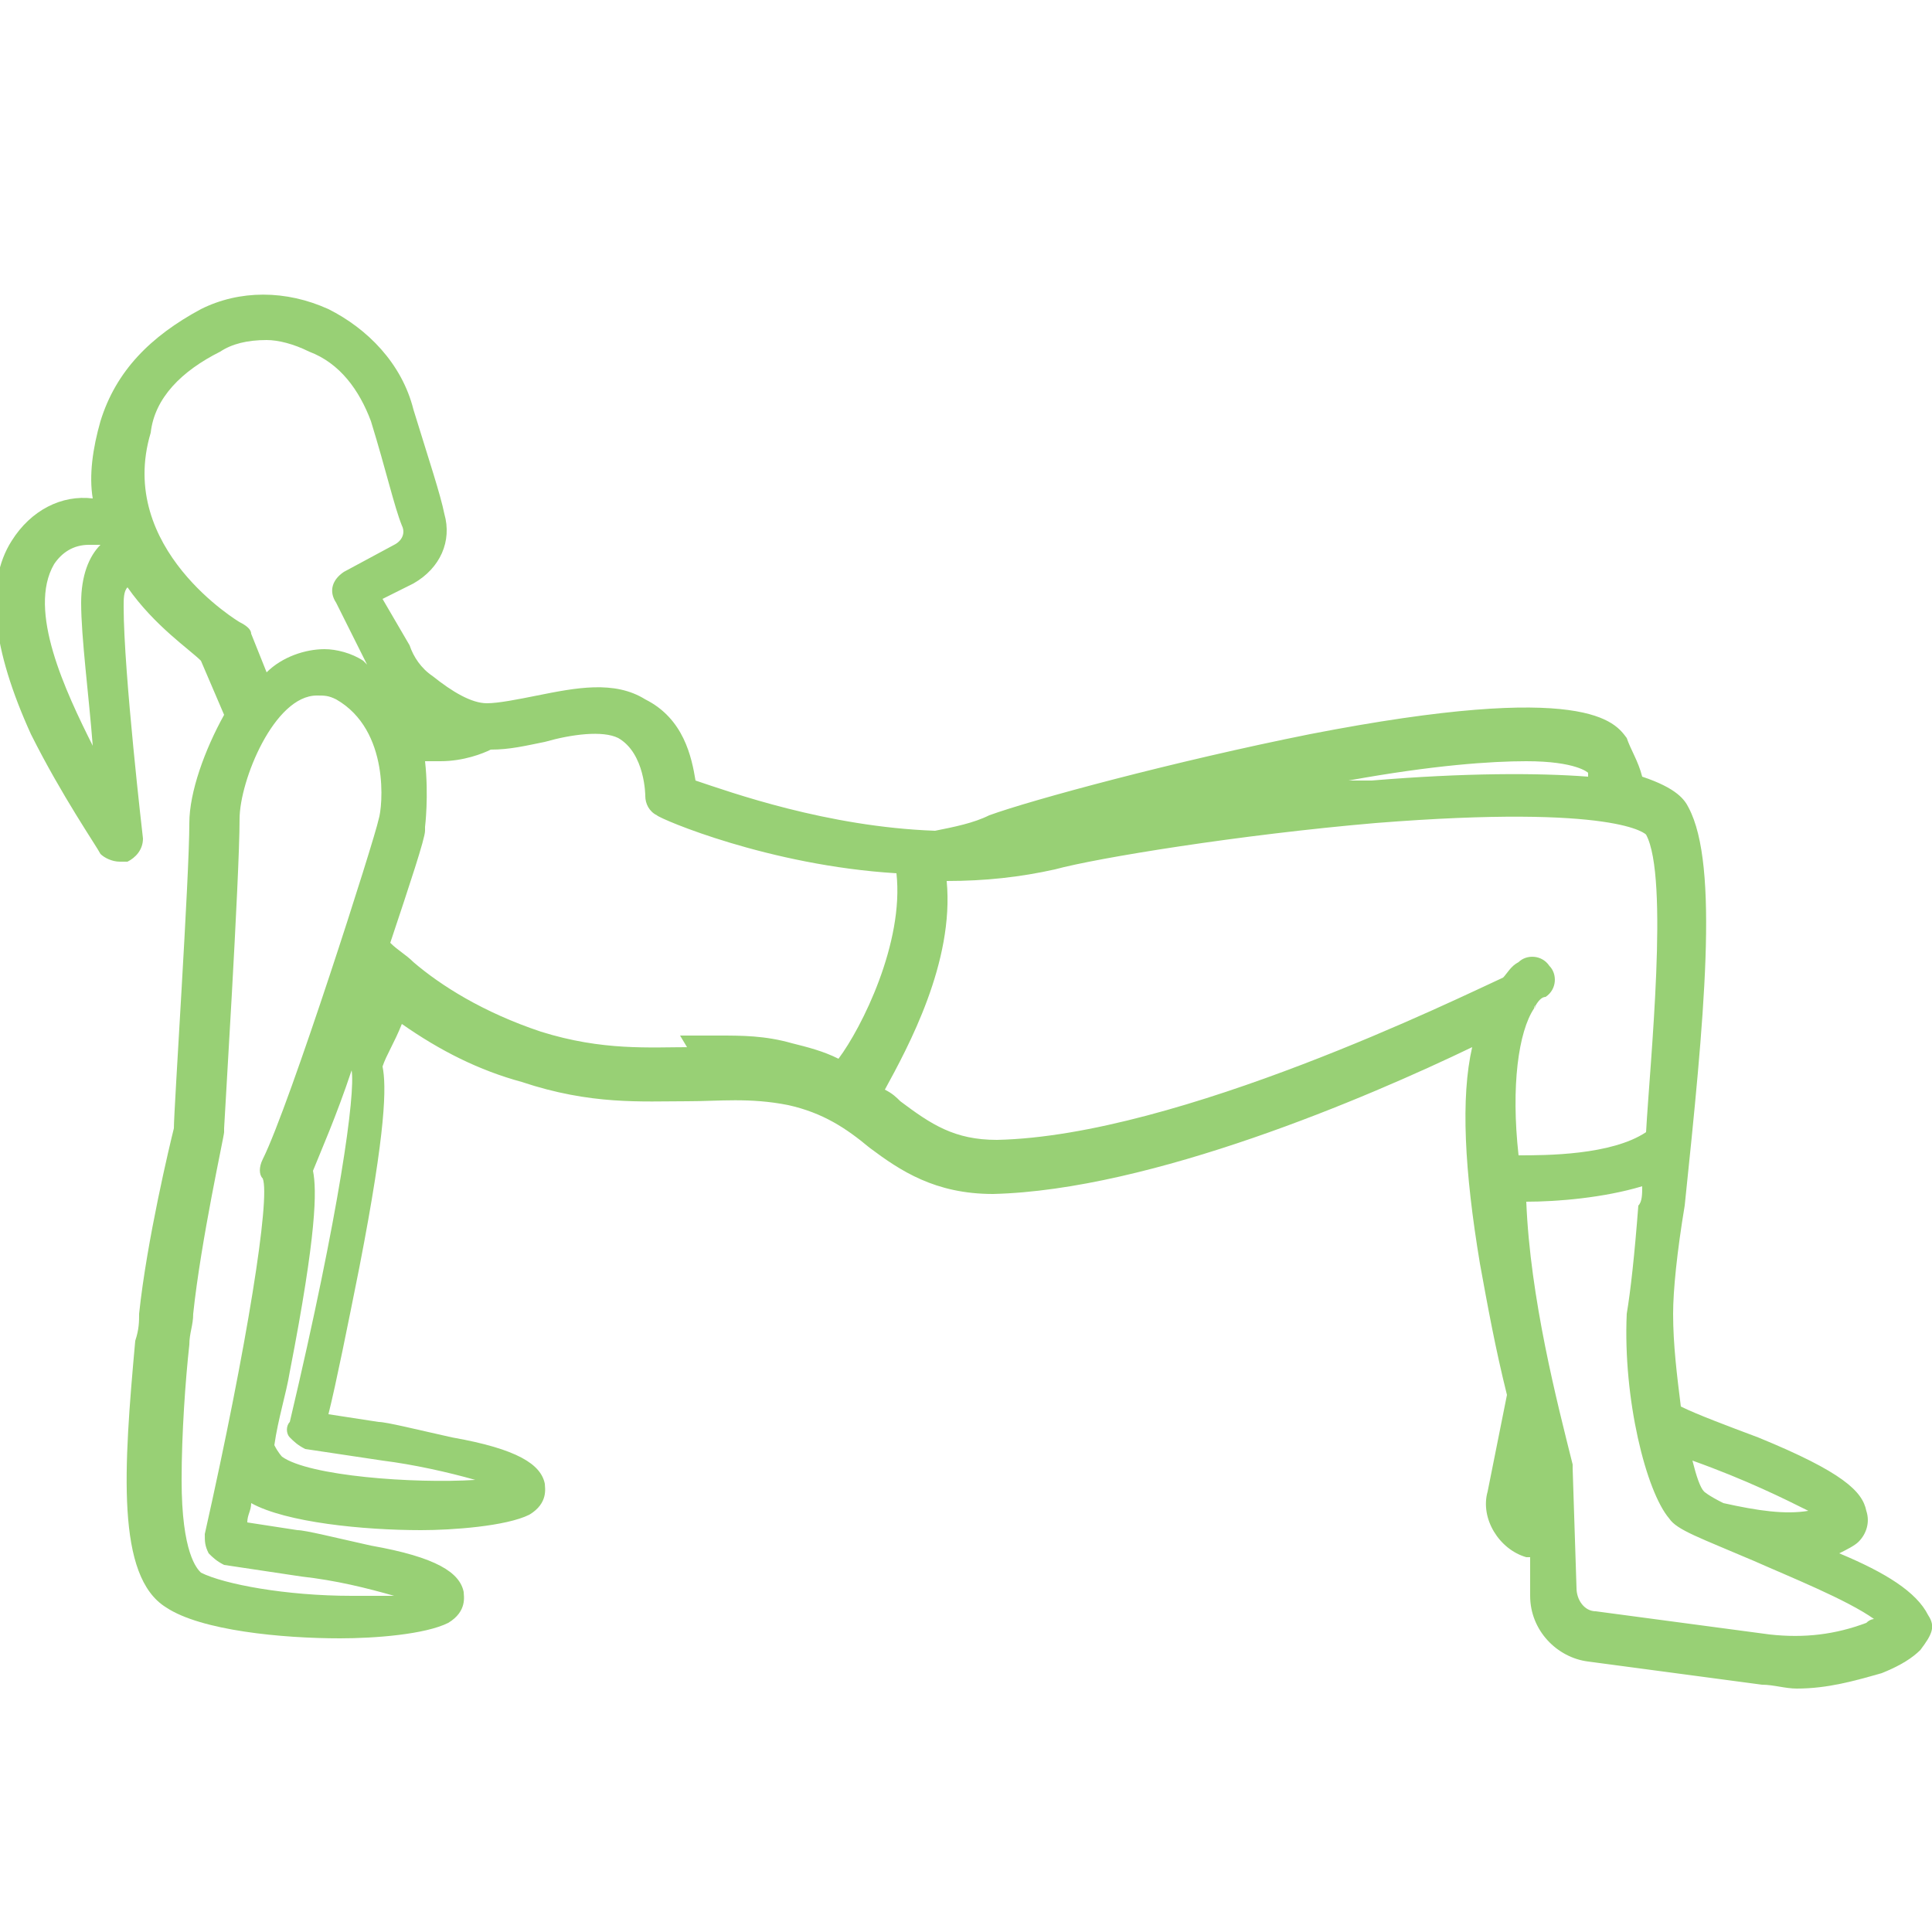 <?xml version="1.0" encoding="utf-8"?>
<!-- Generator: Adobe Illustrator 26.0.2, SVG Export Plug-In . SVG Version: 6.00 Build 0)  -->
<svg version="1.1" id="Ebene_1" xmlns="http://www.w3.org/2000/svg" xmlns:xlink="http://www.w3.org/1999/xlink" x="0px" y="0px"
	 viewBox="0 0 50 50" style="enable-background:new 0 0 50 50;" xml:space="preserve">
<style type="text/css">
	.st0{fill:#98D075;}
</style>
<path class="st0" d="M49.9,41.8L49.9,41.8c-0.3-0.6-1.1-1.1-2.3-1.6c0.2-0.1,0.4-0.2,0.5-0.3c0.2-0.2,0.3-0.5,0.2-0.8
	c-0.1-0.5-0.6-1-2.8-1.9c-0.8-0.3-1.6-0.6-2-0.8c-0.1-0.8-0.2-1.6-0.2-2.4c0-0.6,0.1-1.6,0.3-2.8c0.5-4.8,0.9-8.8,0.1-10.3
	c-0.1-0.2-0.3-0.5-1.2-0.8c-0.1-0.4-0.3-0.7-0.4-1c-0.3-0.4-1-1.5-8.2-0.1c-3.5,0.7-7.2,1.7-8.3,2.1c-0.4,0.2-0.9,0.3-1.4,0.4
	c-2.8-0.1-5.3-1-6.2-1.3c-0.1-0.6-0.3-1.6-1.3-2.1c-0.8-0.5-1.8-0.3-2.8-0.1l0,0c-0.5,0.1-1,0.2-1.3,0.2c-0.4,0-0.9-0.3-1.4-0.7
	c-0.3-0.2-0.5-0.5-0.6-0.8l-0.7-1.2l0.8-0.4c0.7-0.4,1-1.1,0.8-1.8c-0.1-0.5-0.4-1.4-0.8-2.7C10.4,9.4,9.5,8.5,8.5,8
	c-1.1-0.5-2.3-0.5-3.3,0C3.9,8.7,3,9.6,2.6,10.9c-0.2,0.7-0.3,1.4-0.2,2c-0.8-0.1-1.6,0.3-2.1,1.1c-0.7,1.1-0.5,2.8,0.5,5
	c0.8,1.6,1.7,2.9,1.8,3.1c0.1,0.1,0.3,0.2,0.5,0.2c0.1,0,0.1,0,0.2,0c0.2-0.1,0.4-0.3,0.4-0.6c0,0-0.5-4.3-0.5-6
	c0-0.2,0-0.4,0.1-0.5c0.7,1,1.6,1.6,1.9,1.9l0.6,1.4c-0.5,0.9-0.9,2-0.9,2.8c0,1.4-0.4,7.4-0.4,7.9c-0.1,0.4-0.7,2.9-0.9,4.8
	c0,0.2,0,0.4-0.1,0.7l0,0c-0.3,3.3-0.5,6.1,0.8,6.9c0.9,0.6,3,0.8,4.5,0.8c0.9,0,2.2-0.1,2.8-0.4c0.5-0.3,0.4-0.7,0.4-0.8
	c-0.1-0.5-0.7-0.9-2.4-1.2c-0.9-0.2-1.7-0.4-1.9-0.4l-1.3-0.2c0-0.2,0.1-0.3,0.1-0.5c0.9,0.5,2.9,0.7,4.4,0.7c0.8,0,2.2-0.1,2.8-0.4
	c0.5-0.3,0.4-0.7,0.4-0.8c-0.1-0.5-0.7-0.9-2.4-1.2c-0.9-0.2-1.7-0.4-1.9-0.4l-1.3-0.2c0.2-0.8,0.5-2.3,0.8-3.8
	c0.7-3.6,0.7-4.7,0.6-5.2c0.1-0.3,0.3-0.6,0.5-1.1c1,0.7,2,1.2,3.1,1.5c1.8,0.6,3.1,0.5,4.3,0.5c0.8,0,1.6-0.1,2.6,0.1
	c0.9,0.2,1.5,0.6,2.1,1.1c0.8,0.6,1.7,1.2,3.2,1.2c4.1-0.1,9.7-2.5,12.4-3.8c-0.3,1.3-0.2,3.2,0.2,5.6c0.2,1.1,0.4,2.2,0.7,3.4
	l-0.5,2.5c-0.2,0.7,0.3,1.5,1,1.7l0.1,0l0,1c0,0.9,0.7,1.6,1.5,1.7l4.5,0.6c0.3,0,0.6,0.1,0.9,0.1c0.8,0,1.5-0.2,2.2-0.4
	c0.5-0.2,0.8-0.4,1-0.6C50,42.3,50.1,42.1,49.9,41.8z M2.4,19.3c-0.7-1.4-1.7-3.5-1-4.7c0.2-0.3,0.5-0.5,0.9-0.5c0.1,0,0.1,0,0.2,0
	c0,0,0.1,0,0.1,0c-0.3,0.3-0.5,0.8-0.5,1.5C2.1,16.5,2.3,18,2.4,19.3z M7.5,37.2c0.1,0.1,0.2,0.2,0.4,0.3l2,0.3
	c0.8,0.1,1.7,0.3,2.4,0.5c-1.6,0.1-4.3-0.1-5-0.6c0,0-0.1-0.1-0.2-0.3c0.1-0.7,0.3-1.3,0.4-1.9c0.7-3.6,0.7-4.7,0.6-5.2
	c0.2-0.5,0.6-1.4,1-2.6c0.1,0.6-0.3,3.6-1.6,9.1C7.4,36.9,7.4,37.1,7.5,37.2z M8,9.1c0.8,0.3,1.3,1,1.6,1.8c0.4,1.3,0.6,2.2,0.8,2.7
	c0.1,0.2,0,0.4-0.2,0.5l-1.3,0.7c-0.3,0.2-0.4,0.5-0.2,0.8l0.8,1.6c0,0-0.1-0.1-0.1-0.1c-0.3-0.2-0.7-0.3-1-0.3
	c-0.5,0-1.1,0.2-1.5,0.6l-0.4-1v0c0-0.1-0.1-0.2-0.3-0.3c0,0-3.2-1.9-2.3-4.9C4,10.3,4.7,9.6,5.7,9.1C6,8.9,6.4,8.8,6.9,8.8
	C7.2,8.8,7.6,8.9,8,9.1z M8.2,18c0.2,0,0.3,0,0.5,0.1c1.4,0.8,1.2,2.8,1.1,3.1c-0.1,0.5-2.3,7.4-3,8.8c-0.1,0.2-0.1,0.4,0,0.5
	C7,31,6.4,34.8,5.3,39.7c0,0.2,0,0.3,0.1,0.5c0.1,0.1,0.2,0.2,0.4,0.3l2,0.3l0,0c0.9,0.1,1.7,0.3,2.4,0.5c-0.3,0-0.7,0-1.1,0
	c-1.7,0-3.3-0.3-3.9-0.6c-0.1-0.1-0.5-0.5-0.5-2.4c0-1.2,0.1-2.6,0.2-3.5c0-0.3,0.1-0.5,0.1-0.8c0.2-1.9,0.8-4.6,0.8-4.7
	c0,0,0-0.1,0-0.1c0-0.1,0.4-6.5,0.4-8C6.2,20.2,7.1,18,8.2,18z M17.9,27.3L17.9,27.3l0-0.2h0c-1.1,0-2.3,0.1-3.9-0.4
	c-1.5-0.5-2.6-1.2-3.3-1.8c-0.2-0.2-0.4-0.3-0.6-0.5c0.5-1.5,0.9-2.7,0.9-2.9c0,0,0,0,0-0.1c0,0,0.1-0.8,0-1.7c0,0,0,0,0,0
	c0.1,0,0.3,0,0.4,0c0.6,0,1.1-0.2,1.3-0.3c0,0,0,0,0,0c0.5,0,0.9-0.1,1.4-0.2c0.7-0.2,1.5-0.3,1.9-0.1c0.7,0.4,0.7,1.5,0.7,1.5
	c0,0.2,0.1,0.4,0.3,0.5c0.1,0.1,2.9,1.3,6.2,1.5c0.2,1.8-0.9,4-1.5,4.8c-0.4-0.2-0.8-0.3-1.2-0.4c-0.7-0.2-1.3-0.2-1.9-0.2
	c-0.3,0-0.6,0-1,0L17.9,27.3L17.9,27.3L17.9,27.3z M34.9,20.2c2.2-0.4,3.7-0.5,4.6-0.5c1.3,0,1.6,0.3,1.6,0.3c0,0,0,0,0,0.1
	c-1.3-0.1-3.2-0.1-5.6,0.1C35.3,20.2,35.1,20.2,34.9,20.2z M44.6,38.9c-0.4-0.2-0.5-0.3-0.5-0.3c-0.1-0.1-0.2-0.4-0.3-0.8
	c1.4,0.5,2.4,1,3,1.3C46.2,39.2,45.5,39.1,44.6,38.9z M39.5,31.1c0.8,0,2-0.1,3-0.4c0,0.2,0,0.4-0.1,0.5l0,0
	c-0.1,1.3-0.2,2.2-0.3,2.8c-0.1,2.2,0.5,4.6,1.1,5.3c0.2,0.3,0.8,0.5,2.2,1.1c0.9,0.4,2.4,1,3.1,1.5c0,0-0.1,0-0.2,0.1
	c-0.8,0.3-1.6,0.4-2.5,0.3l-4.5-0.6c-0.3,0-0.5-0.3-0.5-0.6L40.7,38c0,0,0-0.1,0-0.1C40.3,36.3,39.6,33.6,39.5,31.1
	C39.4,31.1,39.4,31.1,39.5,31.1z M39.7,26.1C39.7,26,39.8,26,39.7,26.1c0.1-0.2,0.2-0.3,0.3-0.3c0.3-0.2,0.3-0.6,0.1-0.8
	c-0.2-0.3-0.6-0.3-0.8-0.1c-0.2,0.1-0.3,0.3-0.4,0.4c-1.1,0.5-8.4,4.1-13.1,4.2h0c-1.1,0-1.7-0.4-2.5-1c-0.1-0.1-0.2-0.2-0.4-0.3
	c0.6-1.1,1.8-3.3,1.6-5.4c1,0,1.9-0.1,2.8-0.3c1.1-0.3,4.8-0.9,8.3-1.2c6.3-0.5,7,0.3,7,0.3c0.6,1.1,0.1,5.9,0,7.7
	c-0.9,0.6-2.6,0.6-3.3,0.6C39.1,28.1,39.3,26.7,39.7,26.1z"/>
</svg>
